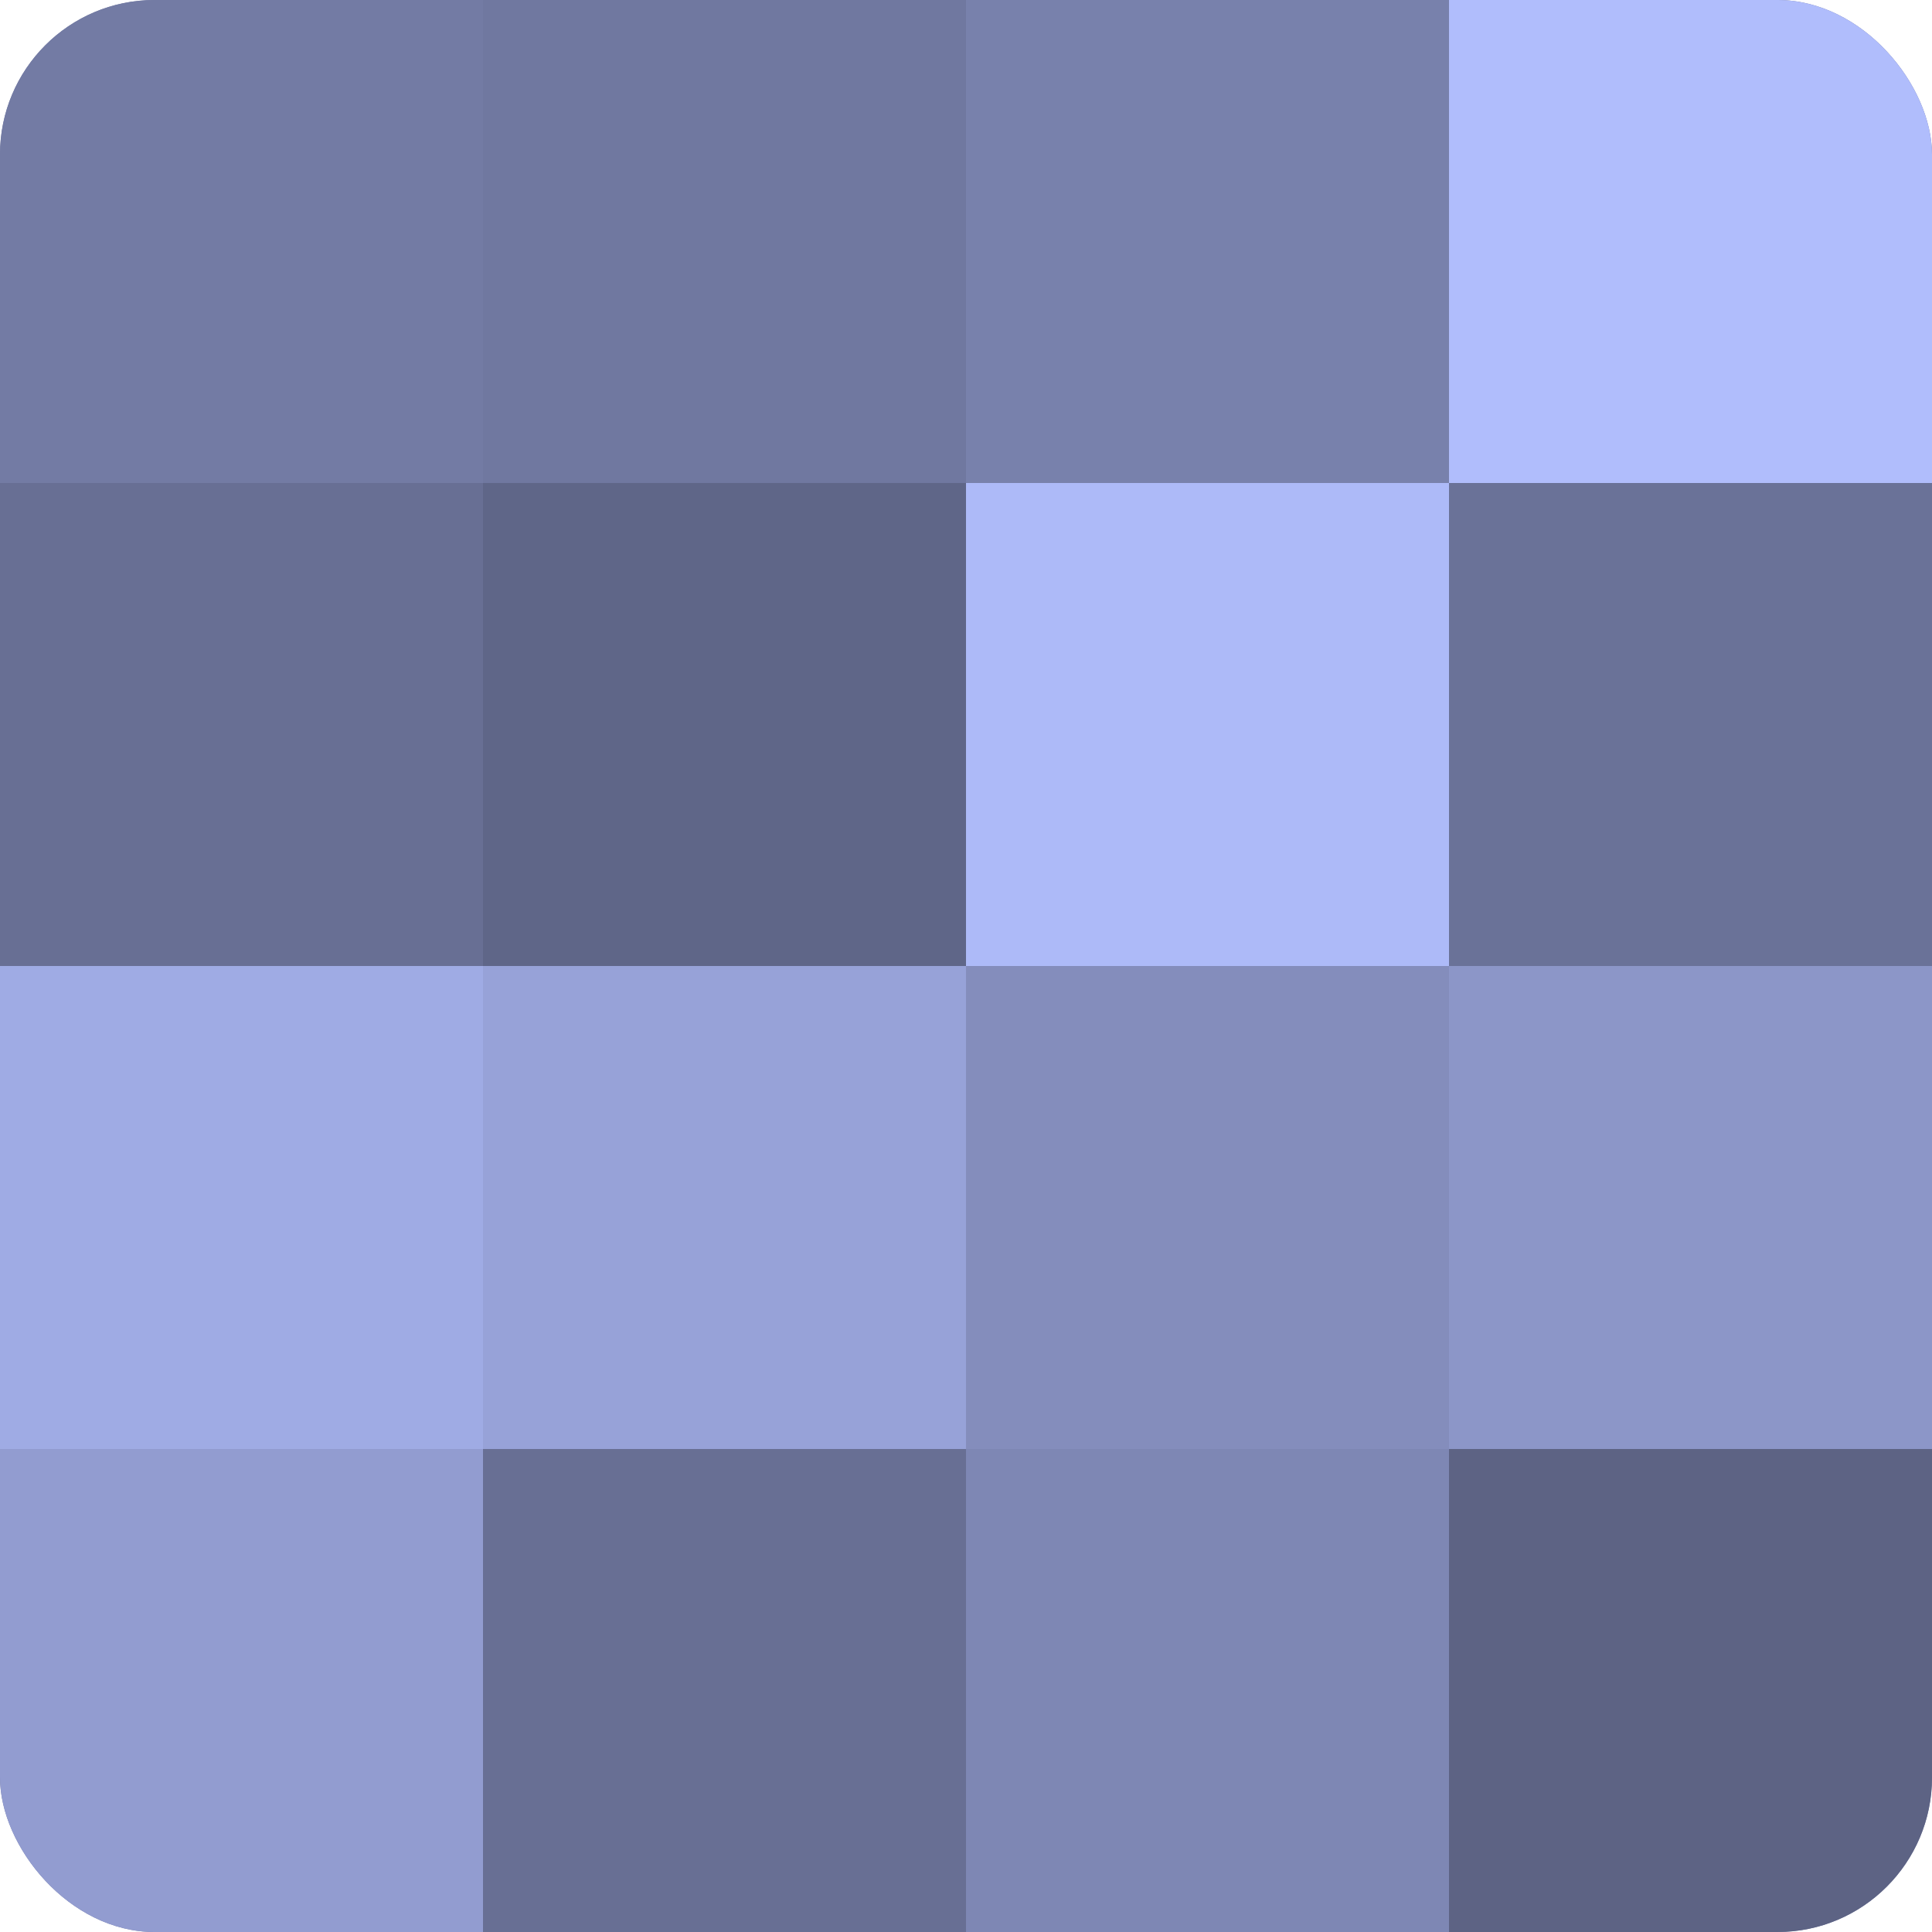 <?xml version="1.0" encoding="UTF-8"?>
<svg xmlns="http://www.w3.org/2000/svg" width="60" height="60" viewBox="0 0 100 100" preserveAspectRatio="xMidYMid meet"><defs><clipPath id="c" width="100" height="100"><rect width="100" height="100" rx="8" ry="8"/></clipPath></defs><g clip-path="url(#c)"><rect width="100" height="100" fill="#7078a0"/><rect width="25" height="25" fill="#737ba4"/><rect y="25" width="25" height="25" fill="#686f94"/><rect y="50" width="25" height="25" fill="#9fabe4"/><rect y="75" width="25" height="25" fill="#929cd0"/><rect x="25" width="25" height="25" fill="#7078a0"/><rect x="25" y="25" width="25" height="25" fill="#5f6688"/><rect x="25" y="50" width="25" height="25" fill="#97a2d8"/><rect x="25" y="75" width="25" height="25" fill="#686f94"/><rect x="50" width="25" height="25" fill="#7881ac"/><rect x="50" y="25" width="25" height="25" fill="#adbaf8"/><rect x="50" y="50" width="25" height="25" fill="#848dbc"/><rect x="50" y="75" width="25" height="25" fill="#7e87b4"/><rect x="75" width="25" height="25" fill="#b0bdfc"/><rect x="75" y="25" width="25" height="25" fill="#6a7298"/><rect x="75" y="50" width="25" height="25" fill="#8c96c8"/><rect x="75" y="75" width="25" height="25" fill="#5d6384"/></g></svg>
